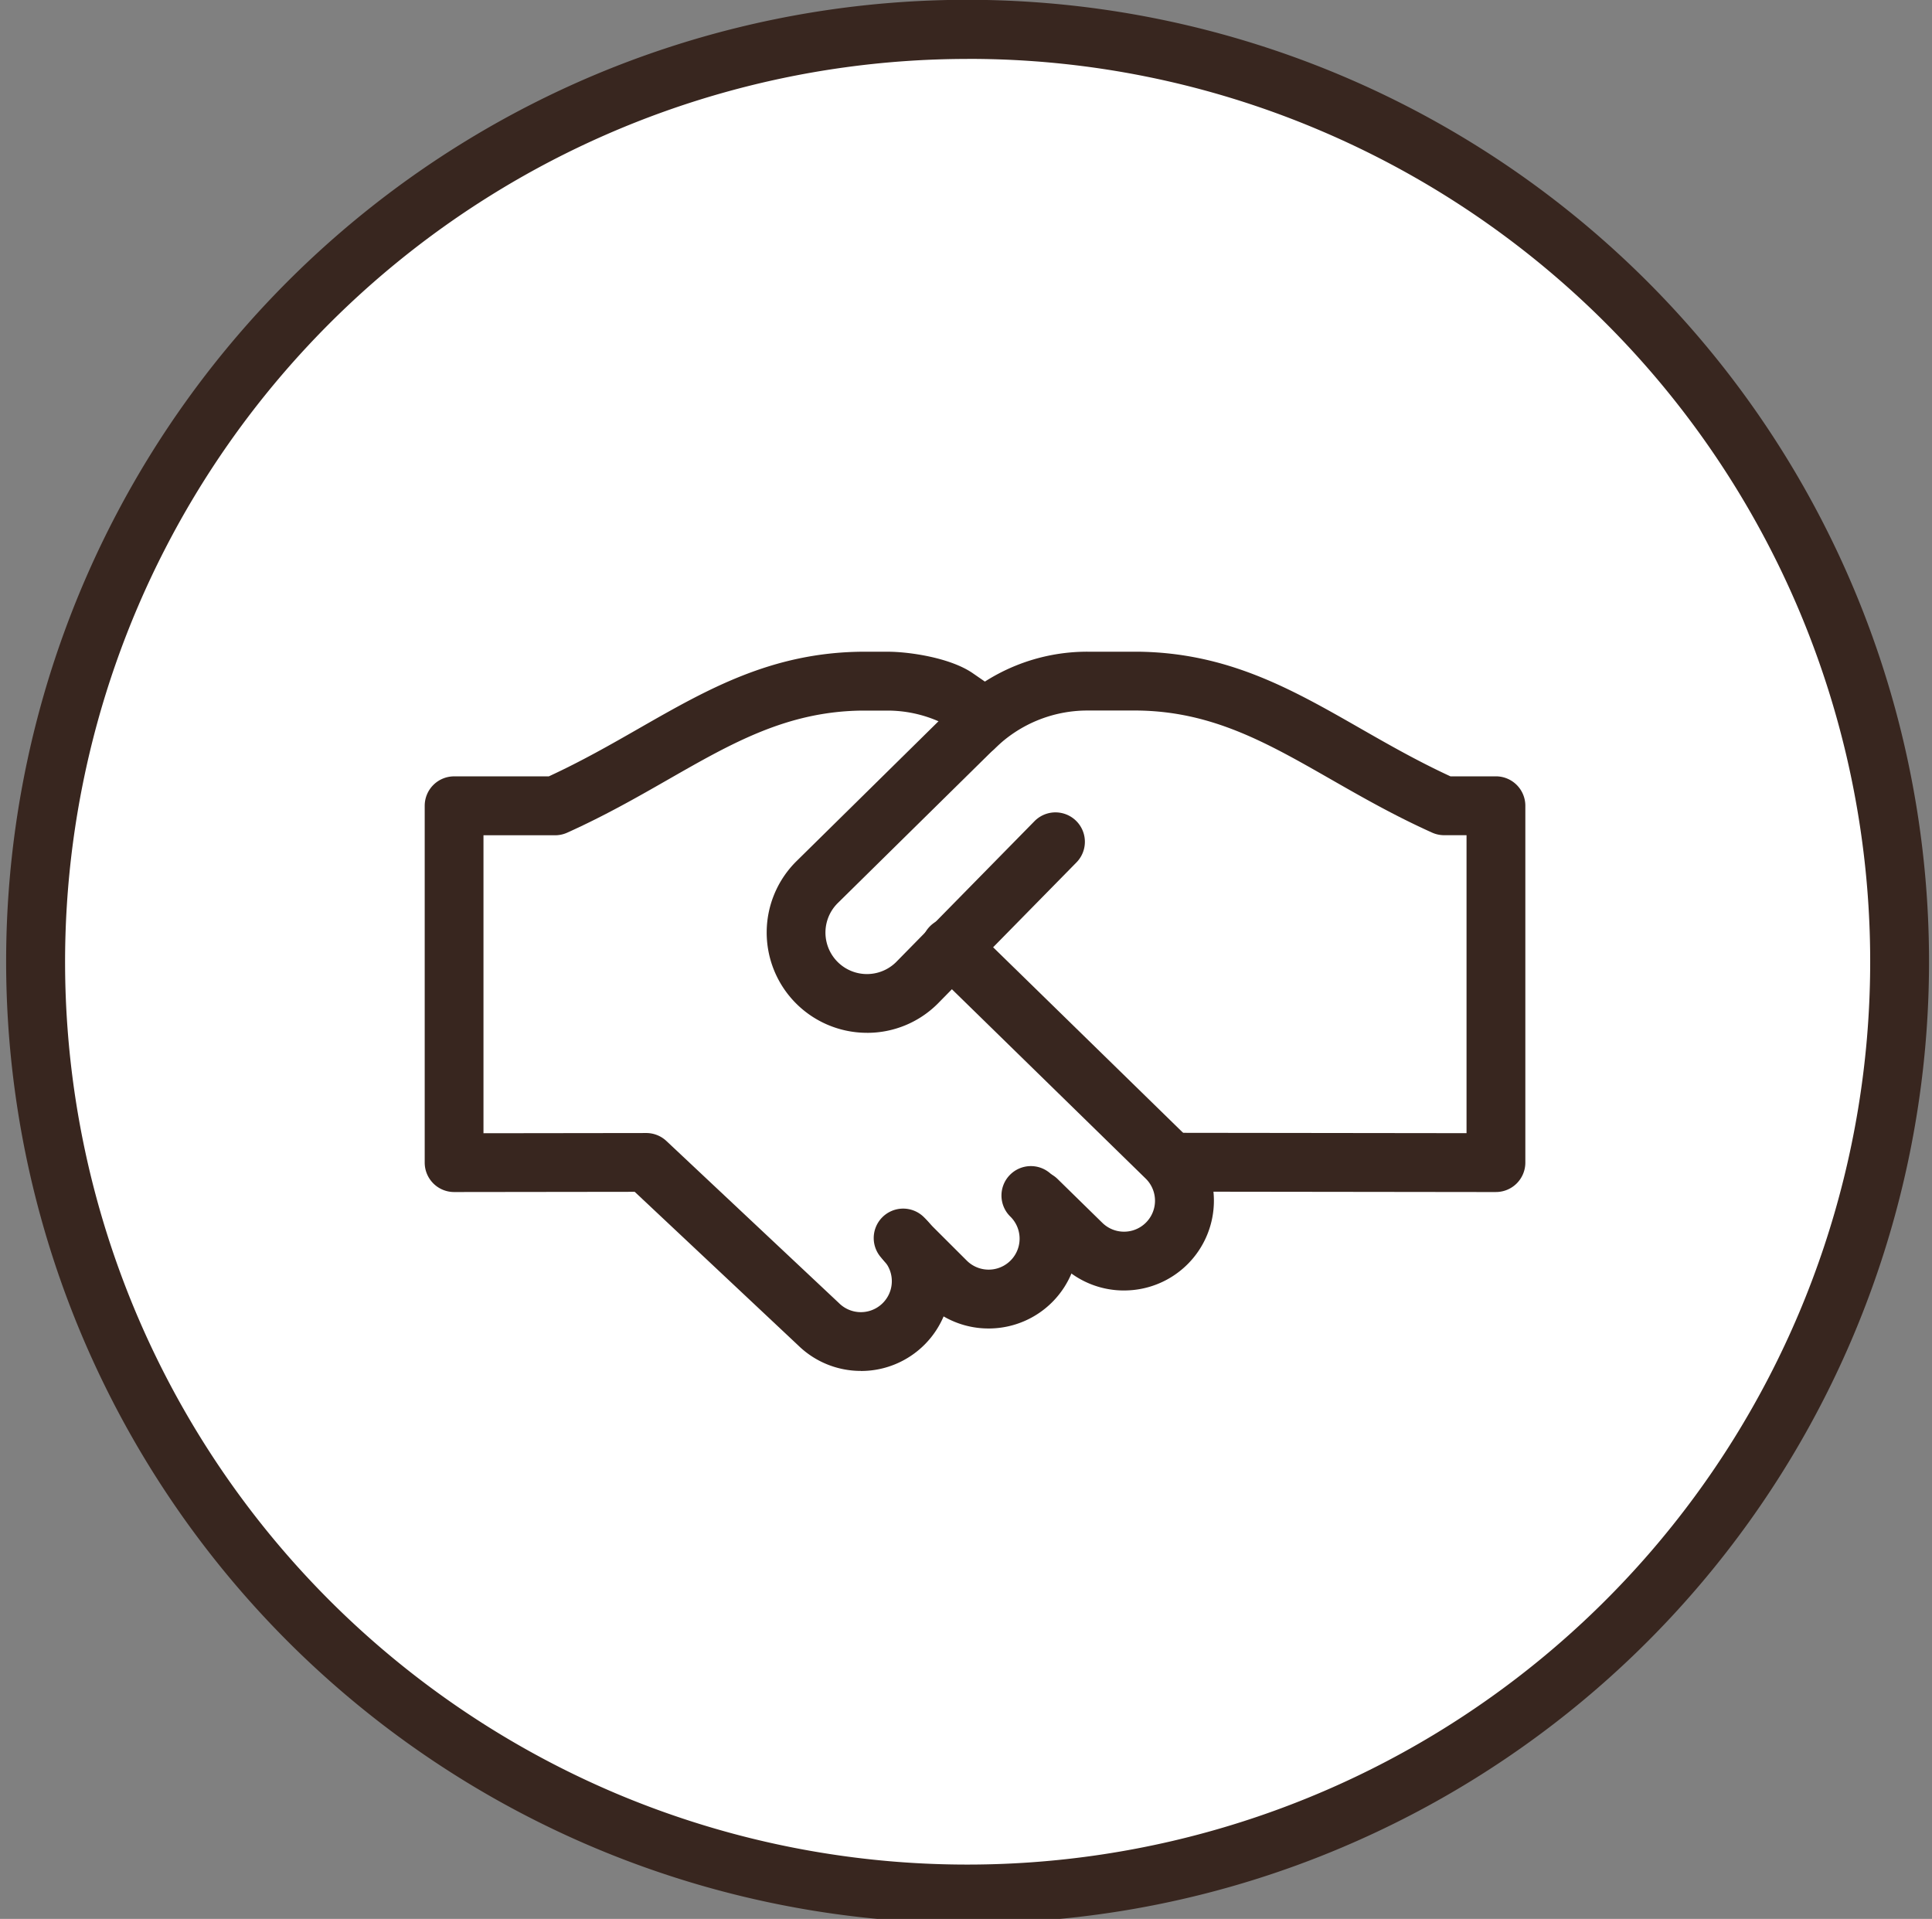 <svg xmlns="http://www.w3.org/2000/svg" xmlns:xlink="http://www.w3.org/1999/xlink" width="146" height="145" viewBox="0 0 146 145">
  <rect x="0" y="0" width="146" height="145" fill="#808080" stroke="none"/>
  <defs>
    <clipPath id="clip-path">
      <rect id="長方形_65" data-name="長方形 65" width="146" height="145" transform="translate(-0.438 -0.004)" fill="none"/>
    </clipPath>
  </defs>
  <g id="fs_240605_scoreup_ico04" transform="translate(-383 -5299)">
    <circle id="楕円形_8" data-name="楕円形 8" cx="71" cy="71" r="71" transform="translate(385 5300)" fill="#fff"/>
    <g id="グループ_123" data-name="グループ 123" transform="translate(383.438 5299.004)">
      <path id="パス_218" data-name="パス 218" d="M190.875,324.756h13.481l14.38,12.892h3.471l2.975-4.958,3.471,1.983,4.959-1.487,1.488-3.471,3.471,2.479,4.959-2.479.5-4.463,22.391-.5V298.972h-3.053l-9.421-4.959-10.413-3.967H234.6l-5.454,1.984-5.95-2.479-5.454.5-5.454.992-6.446,3.471-7.934,3.967-7.43.128Z" transform="translate(-156.637 -241.478)" fill="#fff"/>
      <g id="グループ_122" data-name="グループ 122" transform="translate(0 0)">
        <g id="グループ_121" data-name="グループ 121" clip-path="url(#clip-path)">
          <path id="パス_219" data-name="パス 219" d="M404.294,417.981a6.762,6.762,0,0,1-4.747-1.935l-3.38-3.309a2.223,2.223,0,0,1,3.111-3.177l3.38,3.31a2.34,2.34,0,0,0,3.275-3.344l-16.294-15.918a2.223,2.223,0,0,1,3.107-3.18l16.3,15.919a6.783,6.783,0,0,1-4.747,11.633" transform="translate(-319.791 -320.471)" fill="#38261f"/>
          <path id="パス_220" data-name="パス 220" d="M378.747,507.7A6.74,6.74,0,0,1,374,505.763l-.015-.015-3-2.991a2.223,2.223,0,1,1,3.14-3.147l2.989,2.982a2.34,2.34,0,0,0,3.268-3.35,2.223,2.223,0,0,1,3.111-3.177A6.785,6.785,0,0,1,378.82,507.7h-.073" transform="translate(-304.472 -407.319)" fill="#38261f"/>
          <path id="パス_221" data-name="パス 221" d="M210.949,331.227a6.763,6.763,0,0,1-4.729-1.917l-12.367-11.617-13.646.017h0a2.223,2.223,0,0,1-2.223-2.223V288.522A2.223,2.223,0,0,1,180.2,286.3h7.163c2.481-1.146,4.7-2.413,6.841-3.64,5.132-2.935,9.979-5.707,16.793-5.778h1.991c1.57,0,4.7.441,6.417,1.626l2.093,1.446a2.223,2.223,0,1,1-2.526,3.659l-2.093-1.445a9.612,9.612,0,0,0-3.89-.838h-1.956c-5.651.062-9.808,2.439-14.62,5.191-2.36,1.35-4.8,2.745-7.652,4.03a2.223,2.223,0,0,1-.913.2h-5.423v22.516l12.3-.016h0a2.223,2.223,0,0,1,1.522.6l13.026,12.235.033.032a2.34,2.34,0,1,0,3.275-3.344A2.223,2.223,0,1,1,215.7,319.6a6.783,6.783,0,0,1-4.749,11.632" transform="translate(-146.327 -227.639)" fill="#38261f"/>
          <path id="パス_222" data-name="パス 222" d="M330.9,317.7h-.081a7.579,7.579,0,0,1-5.224-12.995l12.752-12.563a2.223,2.223,0,0,1,3.12,3.167l-12.757,12.567a3.134,3.134,0,0,0,4.367,4.5l10.477-10.667a2.223,2.223,0,0,1,3.172,3.116l-10.494,10.684-.031.03a7.53,7.53,0,0,1-5.3,2.163" transform="translate(-265.817 -239.661)" fill="#38261f"/>
          <path id="パス_223" data-name="パス 223" d="M440.632,317.71h0l-23.991-.03a2.223,2.223,0,0,1,0-4.446h0l21.766.027V290.745h-1.7a2.225,2.225,0,0,1-.913-.2c-2.852-1.285-5.292-2.681-7.652-4.03-4.813-2.752-8.969-5.13-14.621-5.191h-3.743a9.947,9.947,0,0,0-7.022,2.878,2.223,2.223,0,0,1-3.12-3.167,14.367,14.367,0,0,1,10.142-4.156h3.778c6.814.071,11.661,2.843,16.793,5.778,2.145,1.227,4.36,2.493,6.841,3.64h3.438a2.223,2.223,0,0,1,2.223,2.223v26.965a2.223,2.223,0,0,1-2.223,2.223" transform="translate(-328.02 -227.638)" fill="#38261f"/>
          <path id="パス_224" data-name="パス 224" d="M72.659,145.319A72.678,72.678,0,0,1,44.376,5.711a72.678,72.678,0,0,1,56.566,133.9,72.207,72.207,0,0,1-28.283,5.711m0-140.873A68.232,68.232,0,0,0,46.109,135.513,68.231,68.231,0,0,0,99.211,9.806a67.784,67.784,0,0,0-26.551-5.36" fill="#38261f"/>
        </g>
      </g>
    </g>
  </g>
</svg>
